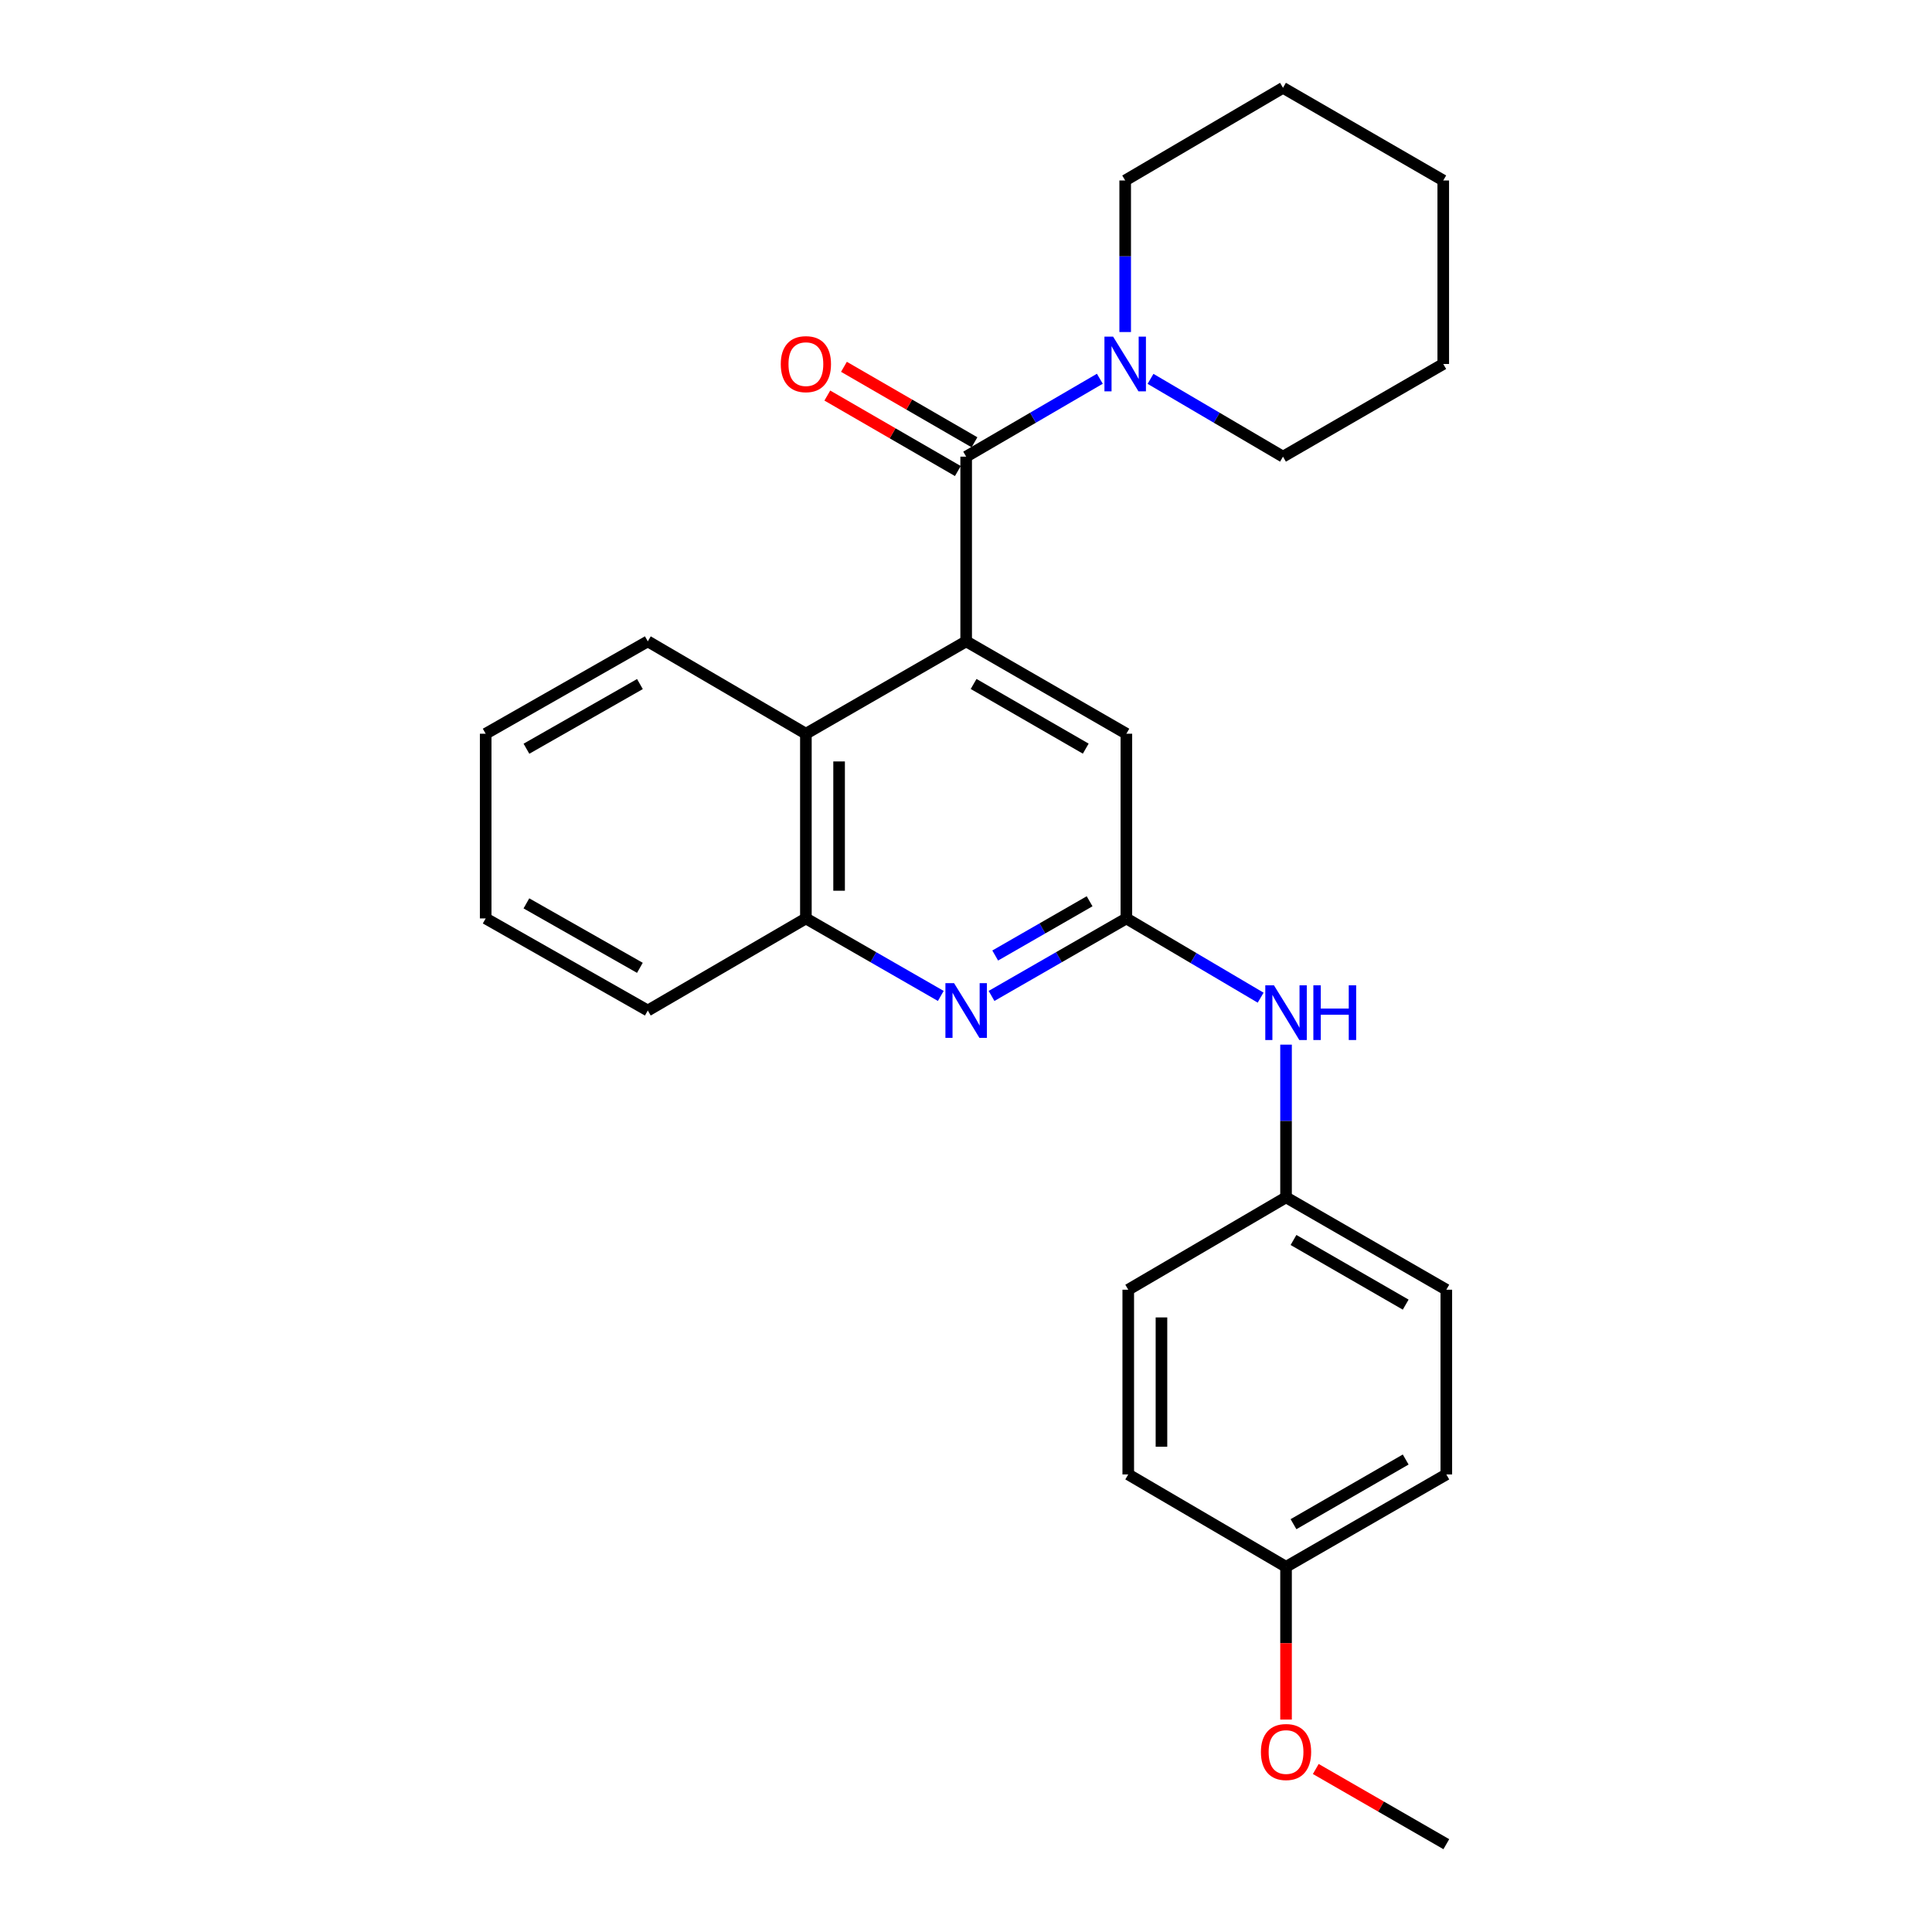 <?xml version='1.0' encoding='iso-8859-1'?>
<svg version='1.1' baseProfile='full'
              xmlns='http://www.w3.org/2000/svg'
                      xmlns:rdkit='http://www.rdkit.org/xml'
                      xmlns:xlink='http://www.w3.org/1999/xlink'
                  xml:space='preserve'
width='1000px' height='1000px' viewBox='0 0 1000 1000'>
<!-- END OF HEADER -->
<rect style='opacity:1.0;fill:#FFFFFF;stroke:none' width='1000' height='1000' x='0' y='0'> </rect>
<path class='bond-0' d='M 500.086,236.366 L 500.086,331.96' style='fill:none;fill-rule:evenodd;stroke:#000000;stroke-width:6px;stroke-linecap:butt;stroke-linejoin:miter;stroke-opacity:1' />
<path class='bond-3' d='M 500.086,236.366 L 534.68,216.205' style='fill:none;fill-rule:evenodd;stroke:#000000;stroke-width:6px;stroke-linecap:butt;stroke-linejoin:miter;stroke-opacity:1' />
<path class='bond-3' d='M 534.68,216.205 L 569.275,196.044' style='fill:none;fill-rule:evenodd;stroke:#0000FF;stroke-width:6px;stroke-linecap:butt;stroke-linejoin:miter;stroke-opacity:1' />
<path class='bond-8' d='M 504.388,228.926 L 470.606,209.392' style='fill:none;fill-rule:evenodd;stroke:#000000;stroke-width:6px;stroke-linecap:butt;stroke-linejoin:miter;stroke-opacity:1' />
<path class='bond-8' d='M 470.606,209.392 L 436.824,189.859' style='fill:none;fill-rule:evenodd;stroke:#FF0000;stroke-width:6px;stroke-linecap:butt;stroke-linejoin:miter;stroke-opacity:1' />
<path class='bond-8' d='M 495.784,243.807 L 462.002,224.273' style='fill:none;fill-rule:evenodd;stroke:#000000;stroke-width:6px;stroke-linecap:butt;stroke-linejoin:miter;stroke-opacity:1' />
<path class='bond-8' d='M 462.002,224.273 L 428.22,204.74' style='fill:none;fill-rule:evenodd;stroke:#FF0000;stroke-width:6px;stroke-linecap:butt;stroke-linejoin:miter;stroke-opacity:1' />
<path class='bond-4' d='M 500.086,331.96 L 417.126,379.777' style='fill:none;fill-rule:evenodd;stroke:#000000;stroke-width:6px;stroke-linecap:butt;stroke-linejoin:miter;stroke-opacity:1' />
<path class='bond-6' d='M 500.086,331.96 L 583.008,379.777' style='fill:none;fill-rule:evenodd;stroke:#000000;stroke-width:6px;stroke-linecap:butt;stroke-linejoin:miter;stroke-opacity:1' />
<path class='bond-6' d='M 503.937,354.024 L 561.982,387.496' style='fill:none;fill-rule:evenodd;stroke:#000000;stroke-width:6px;stroke-linecap:butt;stroke-linejoin:miter;stroke-opacity:1' />
<path class='bond-1' d='M 513.217,515.496 L 548.112,495.438' style='fill:none;fill-rule:evenodd;stroke:#0000FF;stroke-width:6px;stroke-linecap:butt;stroke-linejoin:miter;stroke-opacity:1' />
<path class='bond-1' d='M 548.112,495.438 L 583.008,475.38' style='fill:none;fill-rule:evenodd;stroke:#000000;stroke-width:6px;stroke-linecap:butt;stroke-linejoin:miter;stroke-opacity:1' />
<path class='bond-1' d='M 515.119,494.576 L 539.546,480.535' style='fill:none;fill-rule:evenodd;stroke:#0000FF;stroke-width:6px;stroke-linecap:butt;stroke-linejoin:miter;stroke-opacity:1' />
<path class='bond-1' d='M 539.546,480.535 L 563.973,466.495' style='fill:none;fill-rule:evenodd;stroke:#000000;stroke-width:6px;stroke-linecap:butt;stroke-linejoin:miter;stroke-opacity:1' />
<path class='bond-26' d='M 486.954,515.499 L 452.04,495.44' style='fill:none;fill-rule:evenodd;stroke:#0000FF;stroke-width:6px;stroke-linecap:butt;stroke-linejoin:miter;stroke-opacity:1' />
<path class='bond-26' d='M 452.04,495.44 L 417.126,475.38' style='fill:none;fill-rule:evenodd;stroke:#000000;stroke-width:6px;stroke-linecap:butt;stroke-linejoin:miter;stroke-opacity:1' />
<path class='bond-2' d='M 583.008,475.38 L 583.008,379.777' style='fill:none;fill-rule:evenodd;stroke:#000000;stroke-width:6px;stroke-linecap:butt;stroke-linejoin:miter;stroke-opacity:1' />
<path class='bond-7' d='M 583.008,475.38 L 617.76,495.889' style='fill:none;fill-rule:evenodd;stroke:#000000;stroke-width:6px;stroke-linecap:butt;stroke-linejoin:miter;stroke-opacity:1' />
<path class='bond-7' d='M 617.76,495.889 L 652.513,516.398' style='fill:none;fill-rule:evenodd;stroke:#0000FF;stroke-width:6px;stroke-linecap:butt;stroke-linejoin:miter;stroke-opacity:1' />
<path class='bond-15' d='M 595.504,196.095 L 629.79,216.231' style='fill:none;fill-rule:evenodd;stroke:#0000FF;stroke-width:6px;stroke-linecap:butt;stroke-linejoin:miter;stroke-opacity:1' />
<path class='bond-15' d='M 629.79,216.231 L 664.076,236.366' style='fill:none;fill-rule:evenodd;stroke:#000000;stroke-width:6px;stroke-linecap:butt;stroke-linejoin:miter;stroke-opacity:1' />
<path class='bond-16' d='M 582.396,171.863 L 582.396,132.638' style='fill:none;fill-rule:evenodd;stroke:#0000FF;stroke-width:6px;stroke-linecap:butt;stroke-linejoin:miter;stroke-opacity:1' />
<path class='bond-16' d='M 582.396,132.638 L 582.396,93.414' style='fill:none;fill-rule:evenodd;stroke:#000000;stroke-width:6px;stroke-linecap:butt;stroke-linejoin:miter;stroke-opacity:1' />
<path class='bond-5' d='M 417.126,379.777 L 417.126,475.38' style='fill:none;fill-rule:evenodd;stroke:#000000;stroke-width:6px;stroke-linecap:butt;stroke-linejoin:miter;stroke-opacity:1' />
<path class='bond-5' d='M 434.316,394.117 L 434.316,461.04' style='fill:none;fill-rule:evenodd;stroke:#000000;stroke-width:6px;stroke-linecap:butt;stroke-linejoin:miter;stroke-opacity:1' />
<path class='bond-18' d='M 417.126,379.777 L 335.303,331.96' style='fill:none;fill-rule:evenodd;stroke:#000000;stroke-width:6px;stroke-linecap:butt;stroke-linejoin:miter;stroke-opacity:1' />
<path class='bond-19' d='M 417.126,475.38 L 335.303,523.044' style='fill:none;fill-rule:evenodd;stroke:#000000;stroke-width:6px;stroke-linecap:butt;stroke-linejoin:miter;stroke-opacity:1' />
<path class='bond-9' d='M 665.652,540.701 L 665.652,580.224' style='fill:none;fill-rule:evenodd;stroke:#0000FF;stroke-width:6px;stroke-linecap:butt;stroke-linejoin:miter;stroke-opacity:1' />
<path class='bond-9' d='M 665.652,580.224 L 665.652,619.746' style='fill:none;fill-rule:evenodd;stroke:#000000;stroke-width:6px;stroke-linecap:butt;stroke-linejoin:miter;stroke-opacity:1' />
<path class='bond-11' d='M 665.652,619.746 L 583.982,667.553' style='fill:none;fill-rule:evenodd;stroke:#000000;stroke-width:6px;stroke-linecap:butt;stroke-linejoin:miter;stroke-opacity:1' />
<path class='bond-12' d='M 665.652,619.746 L 748.612,667.553' style='fill:none;fill-rule:evenodd;stroke:#000000;stroke-width:6px;stroke-linecap:butt;stroke-linejoin:miter;stroke-opacity:1' />
<path class='bond-12' d='M 669.513,641.811 L 727.585,675.275' style='fill:none;fill-rule:evenodd;stroke:#000000;stroke-width:6px;stroke-linecap:butt;stroke-linejoin:miter;stroke-opacity:1' />
<path class='bond-10' d='M 665.652,810.982 L 748.612,763.166' style='fill:none;fill-rule:evenodd;stroke:#000000;stroke-width:6px;stroke-linecap:butt;stroke-linejoin:miter;stroke-opacity:1' />
<path class='bond-10' d='M 669.512,788.917 L 727.584,755.445' style='fill:none;fill-rule:evenodd;stroke:#000000;stroke-width:6px;stroke-linecap:butt;stroke-linejoin:miter;stroke-opacity:1' />
<path class='bond-17' d='M 665.652,810.982 L 665.652,850.513' style='fill:none;fill-rule:evenodd;stroke:#000000;stroke-width:6px;stroke-linecap:butt;stroke-linejoin:miter;stroke-opacity:1' />
<path class='bond-17' d='M 665.652,850.513 L 665.652,890.043' style='fill:none;fill-rule:evenodd;stroke:#FF0000;stroke-width:6px;stroke-linecap:butt;stroke-linejoin:miter;stroke-opacity:1' />
<path class='bond-29' d='M 665.652,810.982 L 583.982,763.166' style='fill:none;fill-rule:evenodd;stroke:#000000;stroke-width:6px;stroke-linecap:butt;stroke-linejoin:miter;stroke-opacity:1' />
<path class='bond-14' d='M 583.982,667.553 L 583.982,763.166' style='fill:none;fill-rule:evenodd;stroke:#000000;stroke-width:6px;stroke-linecap:butt;stroke-linejoin:miter;stroke-opacity:1' />
<path class='bond-14' d='M 601.171,681.895 L 601.171,748.824' style='fill:none;fill-rule:evenodd;stroke:#000000;stroke-width:6px;stroke-linecap:butt;stroke-linejoin:miter;stroke-opacity:1' />
<path class='bond-13' d='M 748.612,667.553 L 748.612,763.166' style='fill:none;fill-rule:evenodd;stroke:#000000;stroke-width:6px;stroke-linecap:butt;stroke-linejoin:miter;stroke-opacity:1' />
<path class='bond-22' d='M 664.076,236.366 L 747.027,188.397' style='fill:none;fill-rule:evenodd;stroke:#000000;stroke-width:6px;stroke-linecap:butt;stroke-linejoin:miter;stroke-opacity:1' />
<path class='bond-21' d='M 582.396,93.414 L 664.076,45.455' style='fill:none;fill-rule:evenodd;stroke:#000000;stroke-width:6px;stroke-linecap:butt;stroke-linejoin:miter;stroke-opacity:1' />
<path class='bond-20' d='M 681.046,915.625 L 714.829,935.085' style='fill:none;fill-rule:evenodd;stroke:#FF0000;stroke-width:6px;stroke-linecap:butt;stroke-linejoin:miter;stroke-opacity:1' />
<path class='bond-20' d='M 714.829,935.085 L 748.612,954.545' style='fill:none;fill-rule:evenodd;stroke:#000000;stroke-width:6px;stroke-linecap:butt;stroke-linejoin:miter;stroke-opacity:1' />
<path class='bond-23' d='M 335.303,331.96 L 251.388,379.777' style='fill:none;fill-rule:evenodd;stroke:#000000;stroke-width:6px;stroke-linecap:butt;stroke-linejoin:miter;stroke-opacity:1' />
<path class='bond-23' d='M 331.226,354.068 L 272.486,387.539' style='fill:none;fill-rule:evenodd;stroke:#000000;stroke-width:6px;stroke-linecap:butt;stroke-linejoin:miter;stroke-opacity:1' />
<path class='bond-28' d='M 335.303,523.044 L 251.388,475.38' style='fill:none;fill-rule:evenodd;stroke:#000000;stroke-width:6px;stroke-linecap:butt;stroke-linejoin:miter;stroke-opacity:1' />
<path class='bond-28' d='M 331.205,500.947 L 272.465,467.583' style='fill:none;fill-rule:evenodd;stroke:#000000;stroke-width:6px;stroke-linecap:butt;stroke-linejoin:miter;stroke-opacity:1' />
<path class='bond-25' d='M 664.076,45.455 L 747.027,93.414' style='fill:none;fill-rule:evenodd;stroke:#000000;stroke-width:6px;stroke-linecap:butt;stroke-linejoin:miter;stroke-opacity:1' />
<path class='bond-27' d='M 747.027,188.397 L 747.027,93.414' style='fill:none;fill-rule:evenodd;stroke:#000000;stroke-width:6px;stroke-linecap:butt;stroke-linejoin:miter;stroke-opacity:1' />
<path class='bond-24' d='M 251.388,379.777 L 251.388,475.38' style='fill:none;fill-rule:evenodd;stroke:#000000;stroke-width:6px;stroke-linecap:butt;stroke-linejoin:miter;stroke-opacity:1' />
<path  class='atom-2' d='M 493.826 508.884
L 503.106 523.884
Q 504.026 525.364, 505.506 528.044
Q 506.986 530.724, 507.066 530.884
L 507.066 508.884
L 510.826 508.884
L 510.826 537.204
L 506.946 537.204
L 496.986 520.804
Q 495.826 518.884, 494.586 516.684
Q 493.386 514.484, 493.026 513.804
L 493.026 537.204
L 489.346 537.204
L 489.346 508.884
L 493.826 508.884
' fill='#0000FF'/>
<path  class='atom-4' d='M 576.136 174.237
L 585.416 189.237
Q 586.336 190.717, 587.816 193.397
Q 589.296 196.077, 589.376 196.237
L 589.376 174.237
L 593.136 174.237
L 593.136 202.557
L 589.256 202.557
L 579.296 186.157
Q 578.136 184.237, 576.896 182.037
Q 575.696 179.837, 575.336 179.157
L 575.336 202.557
L 571.656 202.557
L 571.656 174.237
L 576.136 174.237
' fill='#0000FF'/>
<path  class='atom-8' d='M 659.392 509.992
L 668.672 524.992
Q 669.592 526.472, 671.072 529.152
Q 672.552 531.832, 672.632 531.992
L 672.632 509.992
L 676.392 509.992
L 676.392 538.312
L 672.512 538.312
L 662.552 521.912
Q 661.392 519.992, 660.152 517.792
Q 658.952 515.592, 658.592 514.912
L 658.592 538.312
L 654.912 538.312
L 654.912 509.992
L 659.392 509.992
' fill='#0000FF'/>
<path  class='atom-8' d='M 679.792 509.992
L 683.632 509.992
L 683.632 522.032
L 698.112 522.032
L 698.112 509.992
L 701.952 509.992
L 701.952 538.312
L 698.112 538.312
L 698.112 525.232
L 683.632 525.232
L 683.632 538.312
L 679.792 538.312
L 679.792 509.992
' fill='#0000FF'/>
<path  class='atom-9' d='M 404.126 188.477
Q 404.126 181.677, 407.486 177.877
Q 410.846 174.077, 417.126 174.077
Q 423.406 174.077, 426.766 177.877
Q 430.126 181.677, 430.126 188.477
Q 430.126 195.357, 426.726 199.277
Q 423.326 203.157, 417.126 203.157
Q 410.886 203.157, 407.486 199.277
Q 404.126 195.397, 404.126 188.477
M 417.126 199.957
Q 421.446 199.957, 423.766 197.077
Q 426.126 194.157, 426.126 188.477
Q 426.126 182.917, 423.766 180.117
Q 421.446 177.277, 417.126 177.277
Q 412.806 177.277, 410.446 180.077
Q 408.126 182.877, 408.126 188.477
Q 408.126 194.197, 410.446 197.077
Q 412.806 199.957, 417.126 199.957
' fill='#FF0000'/>
<path  class='atom-18' d='M 652.652 906.838
Q 652.652 900.038, 656.012 896.238
Q 659.372 892.438, 665.652 892.438
Q 671.932 892.438, 675.292 896.238
Q 678.652 900.038, 678.652 906.838
Q 678.652 913.718, 675.252 917.638
Q 671.852 921.518, 665.652 921.518
Q 659.412 921.518, 656.012 917.638
Q 652.652 913.758, 652.652 906.838
M 665.652 918.318
Q 669.972 918.318, 672.292 915.438
Q 674.652 912.518, 674.652 906.838
Q 674.652 901.278, 672.292 898.478
Q 669.972 895.638, 665.652 895.638
Q 661.332 895.638, 658.972 898.438
Q 656.652 901.238, 656.652 906.838
Q 656.652 912.558, 658.972 915.438
Q 661.332 918.318, 665.652 918.318
' fill='#FF0000'/>
</svg>
